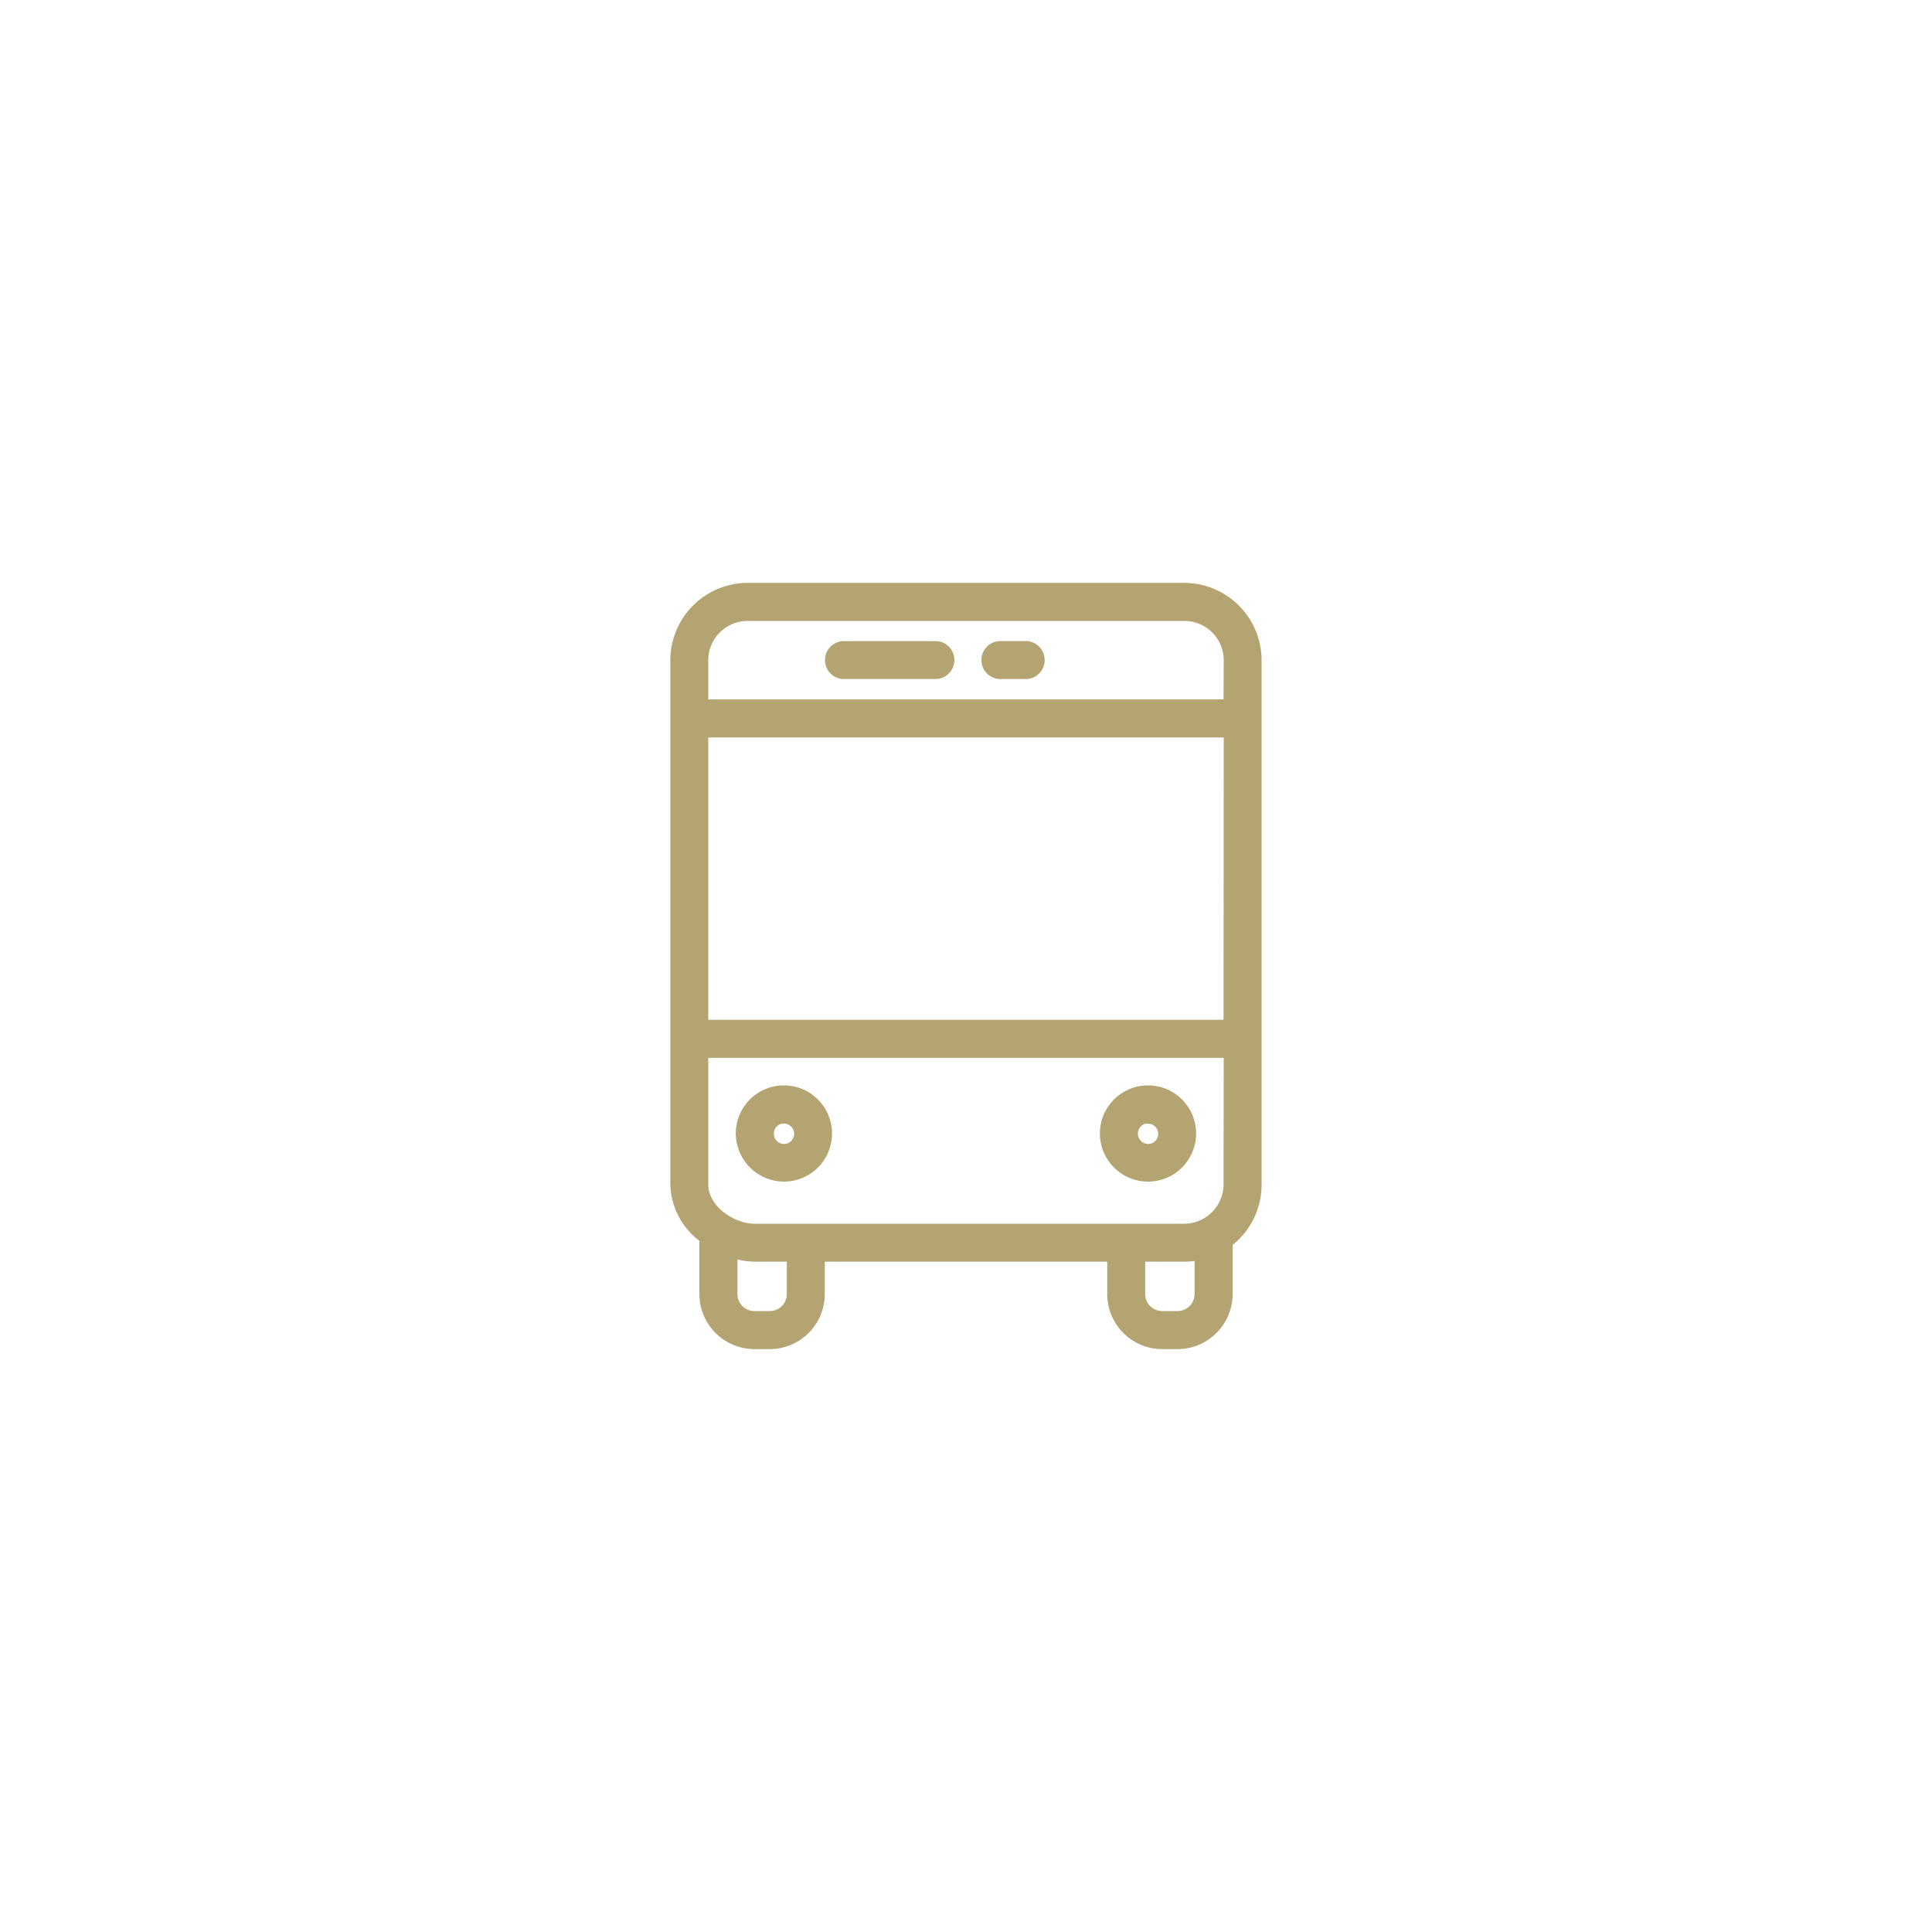 <svg xmlns="http://www.w3.org/2000/svg" viewBox="0 0 200 200"><defs><style>.cls-1{fill:#b4a471;stroke:#b4a471;stroke-miterlimit:10;stroke-width:0.92px;}</style></defs><title>Plan de travail 26</title><g id="Layer_1" data-name="Layer 1"><path class="cls-1" d="M122.62,60.8H77.38a7.56,7.56,0,0,0-7.53,7.54v54.28a7.12,7.12,0,0,0,3.09,5.65,3,3,0,0,0-.08.38v5.27a5.25,5.25,0,0,0,5.28,5.28h1.51a5.24,5.24,0,0,0,5.27-5.28v-3.77h30.16v3.77a5.24,5.24,0,0,0,5.27,5.28h1.51a5.25,5.25,0,0,0,5.28-5.28v-5.27a7.54,7.54,0,0,0,3-6V68.34A7.56,7.56,0,0,0,122.62,60.8ZM81.91,133.92a2.22,2.22,0,0,1-2.26,2.26H78.14a2.22,2.22,0,0,1-2.26-2.26v-4.14a8,8,0,0,0,2.26.37h3.77Zm42.21,0a2.22,2.22,0,0,1-2.26,2.26h-1.51a2.22,2.22,0,0,1-2.26-2.26v-3.77h4.53a8.76,8.76,0,0,0,1.5-.15Zm3-11.3a4.54,4.54,0,0,1-4.52,4.52H78.14c-2.41,0-5.28-2-5.28-4.52V109.05h54.28Zm0-16.59H72.86V75.88h54.28Zm0-33.17H72.86V68.34a4.53,4.53,0,0,1,4.52-4.52h45.24a4.53,4.53,0,0,1,4.52,4.52Z"/><path class="cls-1" d="M97,66.83h-9.8a1.51,1.51,0,0,0,0,3H97a1.51,1.51,0,0,0,0-3Z"/><path class="cls-1" d="M106,66.83h-2.26a1.51,1.51,0,1,0,0,3H106a1.51,1.51,0,1,0,0-3Z"/><path class="cls-1" d="M81.15,121.86a4.52,4.52,0,1,0-4.52-4.52A4.54,4.54,0,0,0,81.15,121.86Zm0-6a1.51,1.51,0,1,1-1.5,1.51A1.52,1.52,0,0,1,81.15,115.83Z"/><path class="cls-1" d="M118.85,121.86a4.52,4.52,0,1,0-4.53-4.52A4.53,4.53,0,0,0,118.85,121.86Zm0-6a1.51,1.51,0,1,1-1.51,1.51A1.51,1.51,0,0,1,118.85,115.83Z"/></g></svg>